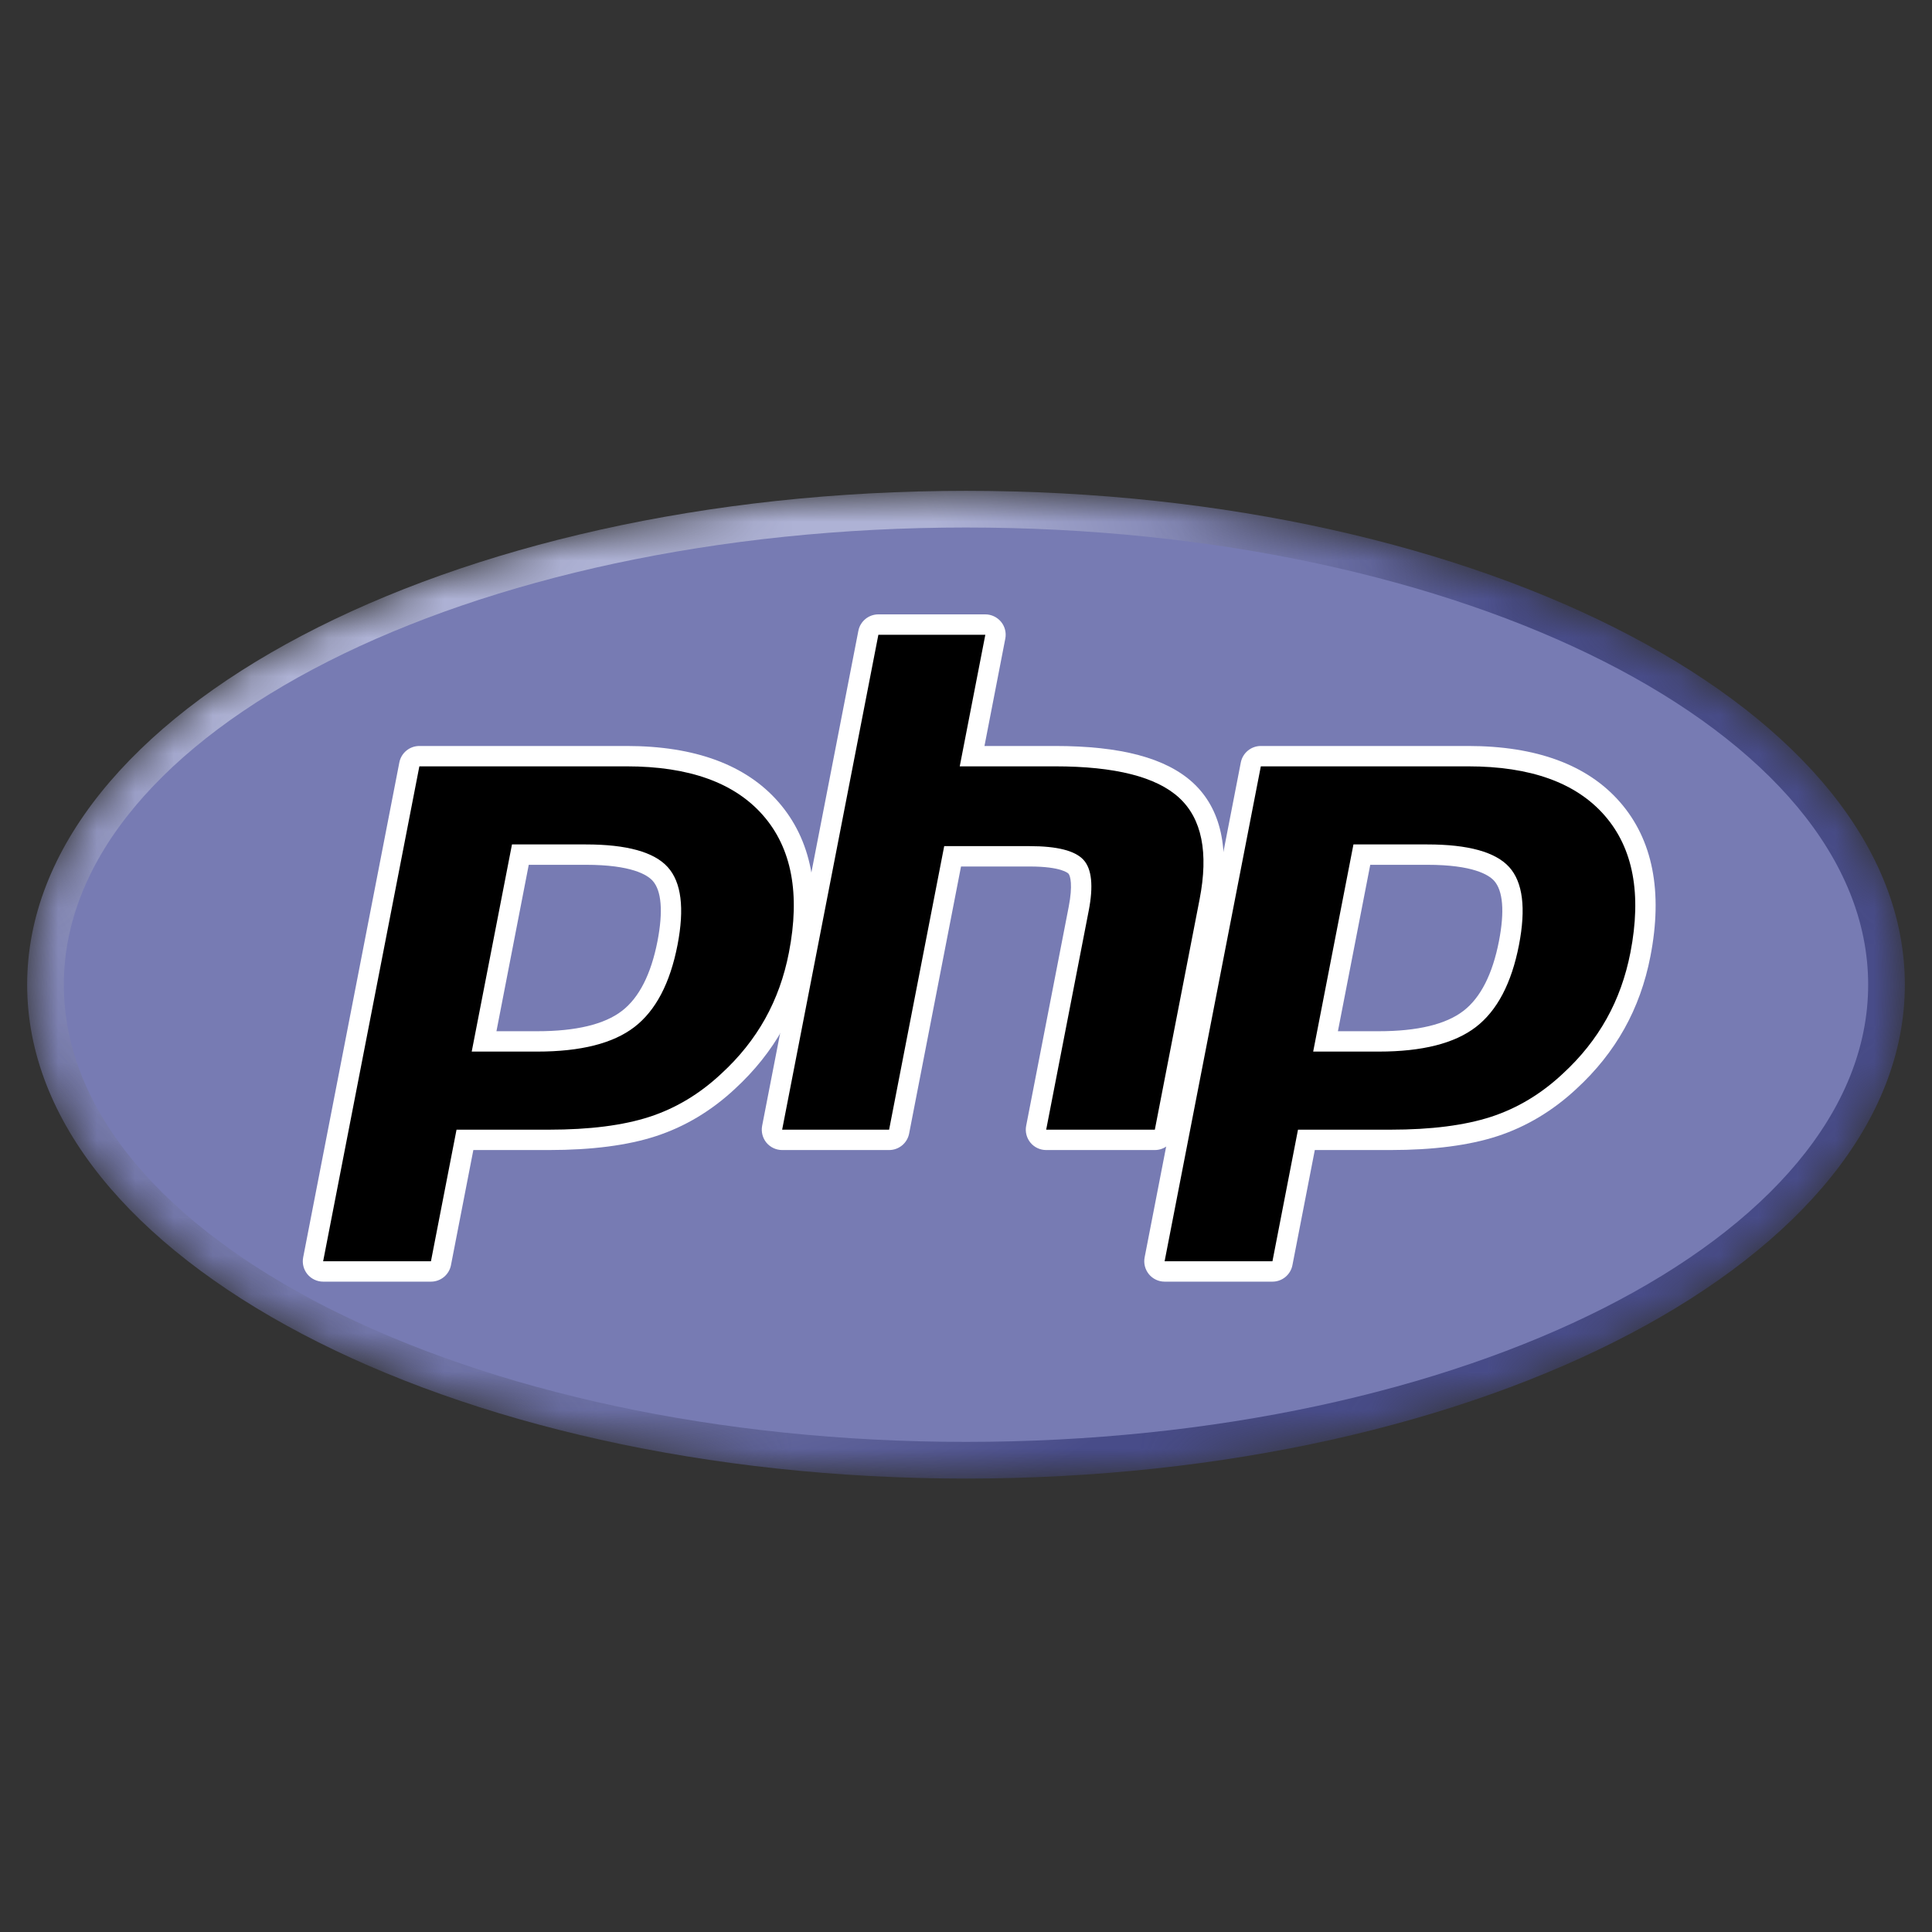 <svg width="50" height="50" viewBox="0 0 50 50" fill="none" xmlns="http://www.w3.org/2000/svg">
<rect x="0" y="0" width="50" height="50" fill="#333333" stroke="none"/>
<g clip-path="url(#clip0_1_40263)">
<mask id="mask0_1_40263" style="mask-type:luminance" maskUnits="userSpaceOnUse" x="0" y="12" width="50" height="27">
<path d="M0.703 25.484C0.703 32.543 11.582 38.265 25 38.265C38.419 38.265 49.297 32.543 49.297 25.484C49.297 18.425 38.419 12.703 25 12.703C11.582 12.703 0.703 18.425 0.703 25.484Z" fill="white"/>
</mask>
<g mask="url(#mask0_1_40263)">
<path d="M0.703 25.484C0.703 32.543 11.582 38.265 25 38.265C38.419 38.265 49.297 32.543 49.297 25.484C49.297 18.425 38.419 12.703 25 12.703C11.582 12.703 0.703 18.425 0.703 25.484Z" fill="url(#paint0_radial_1_40263)"/>
</g>
<mask id="mask1_1_40263" style="mask-type:luminance" maskUnits="userSpaceOnUse" x="-1" y="11" width="52" height="29">
<path d="M-0.309 11.248H50.31V39.721H-0.309V11.248Z" fill="white"/>
</mask>
<g mask="url(#mask1_1_40263)">
<path d="M25 37.316C37.895 37.316 48.348 32.019 48.348 25.484C48.348 18.95 37.895 13.652 25 13.652C12.106 13.652 1.652 18.95 1.652 25.484C1.652 32.019 12.106 37.316 25 37.316Z" fill="#777BB3"/>
</g>
<mask id="mask2_1_40263" style="mask-type:luminance" maskUnits="userSpaceOnUse" x="-1" y="11" width="52" height="29">
<path d="M-0.309 11.248H50.31V39.721H-0.309V11.248Z" fill="white"/>
</mask>
<g mask="url(#mask2_1_40263)">
<path d="M13.903 26.951C14.963 26.951 15.755 26.756 16.256 26.37C16.751 25.989 17.093 25.328 17.273 24.406C17.44 23.544 17.376 22.942 17.084 22.618C16.784 22.286 16.137 22.118 15.16 22.118H13.465L12.526 26.951H13.903ZM8.361 32.905C8.283 32.905 8.208 32.87 8.158 32.809C8.108 32.748 8.087 32.668 8.103 32.591L10.592 19.783C10.616 19.659 10.725 19.569 10.851 19.569H16.216C17.902 19.569 19.157 20.027 19.946 20.93C20.739 21.838 20.984 23.107 20.674 24.702C20.548 25.352 20.331 25.955 20.029 26.496C19.727 27.037 19.328 27.537 18.842 27.983C18.26 28.528 17.602 28.922 16.888 29.154C16.184 29.384 15.281 29.5 14.203 29.5H12.031L11.41 32.692C11.386 32.816 11.278 32.905 11.152 32.905H8.361Z" fill="black"/>
<path d="M13.684 22.381H15.162C16.341 22.381 16.751 22.64 16.89 22.794C17.121 23.05 17.164 23.59 17.016 24.356C16.849 25.213 16.54 25.82 16.097 26.161C15.643 26.511 14.906 26.688 13.905 26.688H12.848L13.684 22.381ZM16.218 19.306H10.853C10.6 19.306 10.383 19.485 10.335 19.732L7.846 32.541C7.816 32.695 7.856 32.855 7.956 32.977C8.056 33.098 8.206 33.169 8.363 33.169H11.153C11.406 33.169 11.623 32.99 11.671 32.742L12.25 29.763H14.205C15.311 29.763 16.242 29.643 16.971 29.405C17.722 29.161 18.413 28.748 19.024 28.176C19.529 27.711 19.946 27.189 20.261 26.624C20.577 26.06 20.803 25.43 20.935 24.752C21.262 23.073 20.996 21.729 20.147 20.757C19.306 19.794 17.984 19.306 16.218 19.306ZM12.208 27.215H13.905C15.03 27.215 15.868 27.003 16.419 26.579C16.969 26.155 17.341 25.448 17.534 24.456C17.718 23.504 17.634 22.832 17.281 22.441C16.928 22.05 16.221 21.854 15.162 21.854H13.25L12.208 27.215ZM16.218 19.833C17.832 19.833 19.01 20.256 19.75 21.104C20.49 21.951 20.713 23.134 20.417 24.652C20.296 25.277 20.09 25.849 19.801 26.367C19.511 26.886 19.133 27.36 18.665 27.789C18.108 28.311 17.489 28.682 16.808 28.904C16.127 29.125 15.26 29.236 14.205 29.236H11.815L11.153 32.641H8.363L10.853 19.833H16.218Z" fill="white"/>
<path d="M27.073 29.5C26.994 29.5 26.919 29.465 26.869 29.404C26.819 29.343 26.799 29.263 26.814 29.186L27.915 23.518C28.02 22.98 27.994 22.593 27.843 22.429C27.75 22.329 27.471 22.162 26.647 22.162H24.652L23.267 29.286C23.243 29.41 23.135 29.5 23.008 29.5H20.24C20.162 29.5 20.087 29.465 20.037 29.404C19.987 29.343 19.966 29.263 19.981 29.186L22.471 16.377C22.495 16.253 22.604 16.164 22.73 16.164H25.498C25.577 16.164 25.651 16.199 25.701 16.26C25.751 16.321 25.772 16.401 25.757 16.478L25.156 19.569H27.302C28.937 19.569 30.046 19.858 30.692 20.451C31.35 21.055 31.555 22.023 31.302 23.326L30.144 29.286C30.12 29.41 30.011 29.5 29.885 29.5H27.073Z" fill="black"/>
<path d="M25.5 15.9H22.732C22.479 15.9 22.262 16.079 22.214 16.327L19.724 29.136C19.695 29.29 19.735 29.45 19.835 29.572C19.936 29.693 20.085 29.763 20.242 29.763H23.01C23.263 29.763 23.48 29.584 23.528 29.337L24.871 22.425H26.649C27.472 22.425 27.644 22.601 27.651 22.609C27.701 22.662 27.767 22.911 27.658 23.468L26.557 29.136C26.527 29.29 26.568 29.45 26.668 29.572C26.768 29.693 26.917 29.763 27.075 29.763H29.887C30.139 29.763 30.356 29.584 30.404 29.337L31.563 23.376C31.834 21.977 31.602 20.928 30.872 20.256C30.175 19.617 29.008 19.306 27.304 19.306H25.478L26.017 16.528C26.047 16.374 26.007 16.214 25.907 16.092C25.806 15.971 25.657 15.9 25.5 15.9ZM25.5 16.428L24.838 19.833H27.304C28.856 19.833 29.926 20.104 30.515 20.645C31.104 21.186 31.281 22.063 31.045 23.276L29.887 29.236H27.075L28.176 23.569C28.301 22.924 28.255 22.484 28.038 22.25C27.82 22.015 27.357 21.898 26.649 21.898H24.436L23.01 29.236H20.242L22.732 16.428H25.5Z" fill="white"/>
<path d="M35.684 26.951C36.745 26.951 37.536 26.756 38.037 26.37C38.532 25.989 38.875 25.328 39.054 24.406C39.221 23.544 39.158 22.942 38.865 22.618C38.565 22.286 37.918 22.118 36.941 22.118H35.246L34.307 26.951H35.684ZM30.142 32.905C30.064 32.905 29.989 32.87 29.939 32.809C29.889 32.748 29.869 32.668 29.884 32.591L32.373 19.783C32.397 19.659 32.506 19.569 32.632 19.569H37.997C39.684 19.569 40.939 20.027 41.728 20.93C42.521 21.838 42.766 23.107 42.456 24.702C42.329 25.352 42.112 25.955 41.81 26.496C41.508 27.037 41.109 27.537 40.623 27.983C40.042 28.528 39.384 28.922 38.669 29.154C37.966 29.384 37.062 29.5 35.984 29.5H33.812L33.192 32.692C33.167 32.816 33.059 32.905 32.933 32.905H30.142Z" fill="black"/>
<path d="M35.462 22.381H36.939C38.118 22.381 38.528 22.64 38.667 22.794C38.898 23.05 38.942 23.59 38.793 24.356C38.626 25.213 38.317 25.82 37.874 26.161C37.42 26.511 36.683 26.688 35.682 26.688H34.625L35.462 22.381ZM37.995 19.306H32.63C32.378 19.306 32.161 19.485 32.112 19.732L29.623 32.541C29.593 32.695 29.634 32.855 29.734 32.977C29.834 33.098 29.983 33.169 30.14 33.169H32.931C33.183 33.169 33.4 32.99 33.448 32.742L34.027 29.763H35.982C37.088 29.763 38.019 29.643 38.749 29.405C39.499 29.161 40.19 28.747 40.801 28.176C41.307 27.711 41.723 27.189 42.038 26.624C42.354 26.06 42.581 25.43 42.712 24.752C43.039 23.073 42.773 21.729 41.924 20.757C41.083 19.794 39.761 19.306 37.995 19.306ZM33.985 27.215H35.682C36.807 27.215 37.645 27.003 38.196 26.579C38.746 26.155 39.118 25.448 39.311 24.456C39.495 23.504 39.411 22.832 39.059 22.441C38.705 22.05 37.999 21.854 36.939 21.854H35.027L33.985 27.215ZM37.995 19.833C39.609 19.833 40.787 20.256 41.527 21.104C42.267 21.951 42.49 23.134 42.195 24.652C42.073 25.277 41.868 25.849 41.578 26.367C41.288 26.886 40.91 27.36 40.443 27.789C39.886 28.311 39.267 28.682 38.586 28.904C37.904 29.125 37.037 29.236 35.982 29.236H33.592L32.931 32.641H30.14L32.63 19.833H37.995Z" fill="white"/>
</g>
</g>
<defs>
<radialGradient id="paint0_radial_1_40263" cx="0" cy="0" r="1" gradientUnits="userSpaceOnUse" gradientTransform="translate(15.291 17.197) scale(31.905 31.905)">
<stop stop-color="#AEB2D5"/>
<stop offset="0.3" stop-color="#AEB2D5"/>
<stop offset="0.75" stop-color="#484C89"/>
<stop offset="1" stop-color="#484C89"/>
</radialGradient>
<clipPath id="clip0_1_40263">
<rect width="50" height="50" fill="white"/>
</clipPath>
</defs>
</svg>
